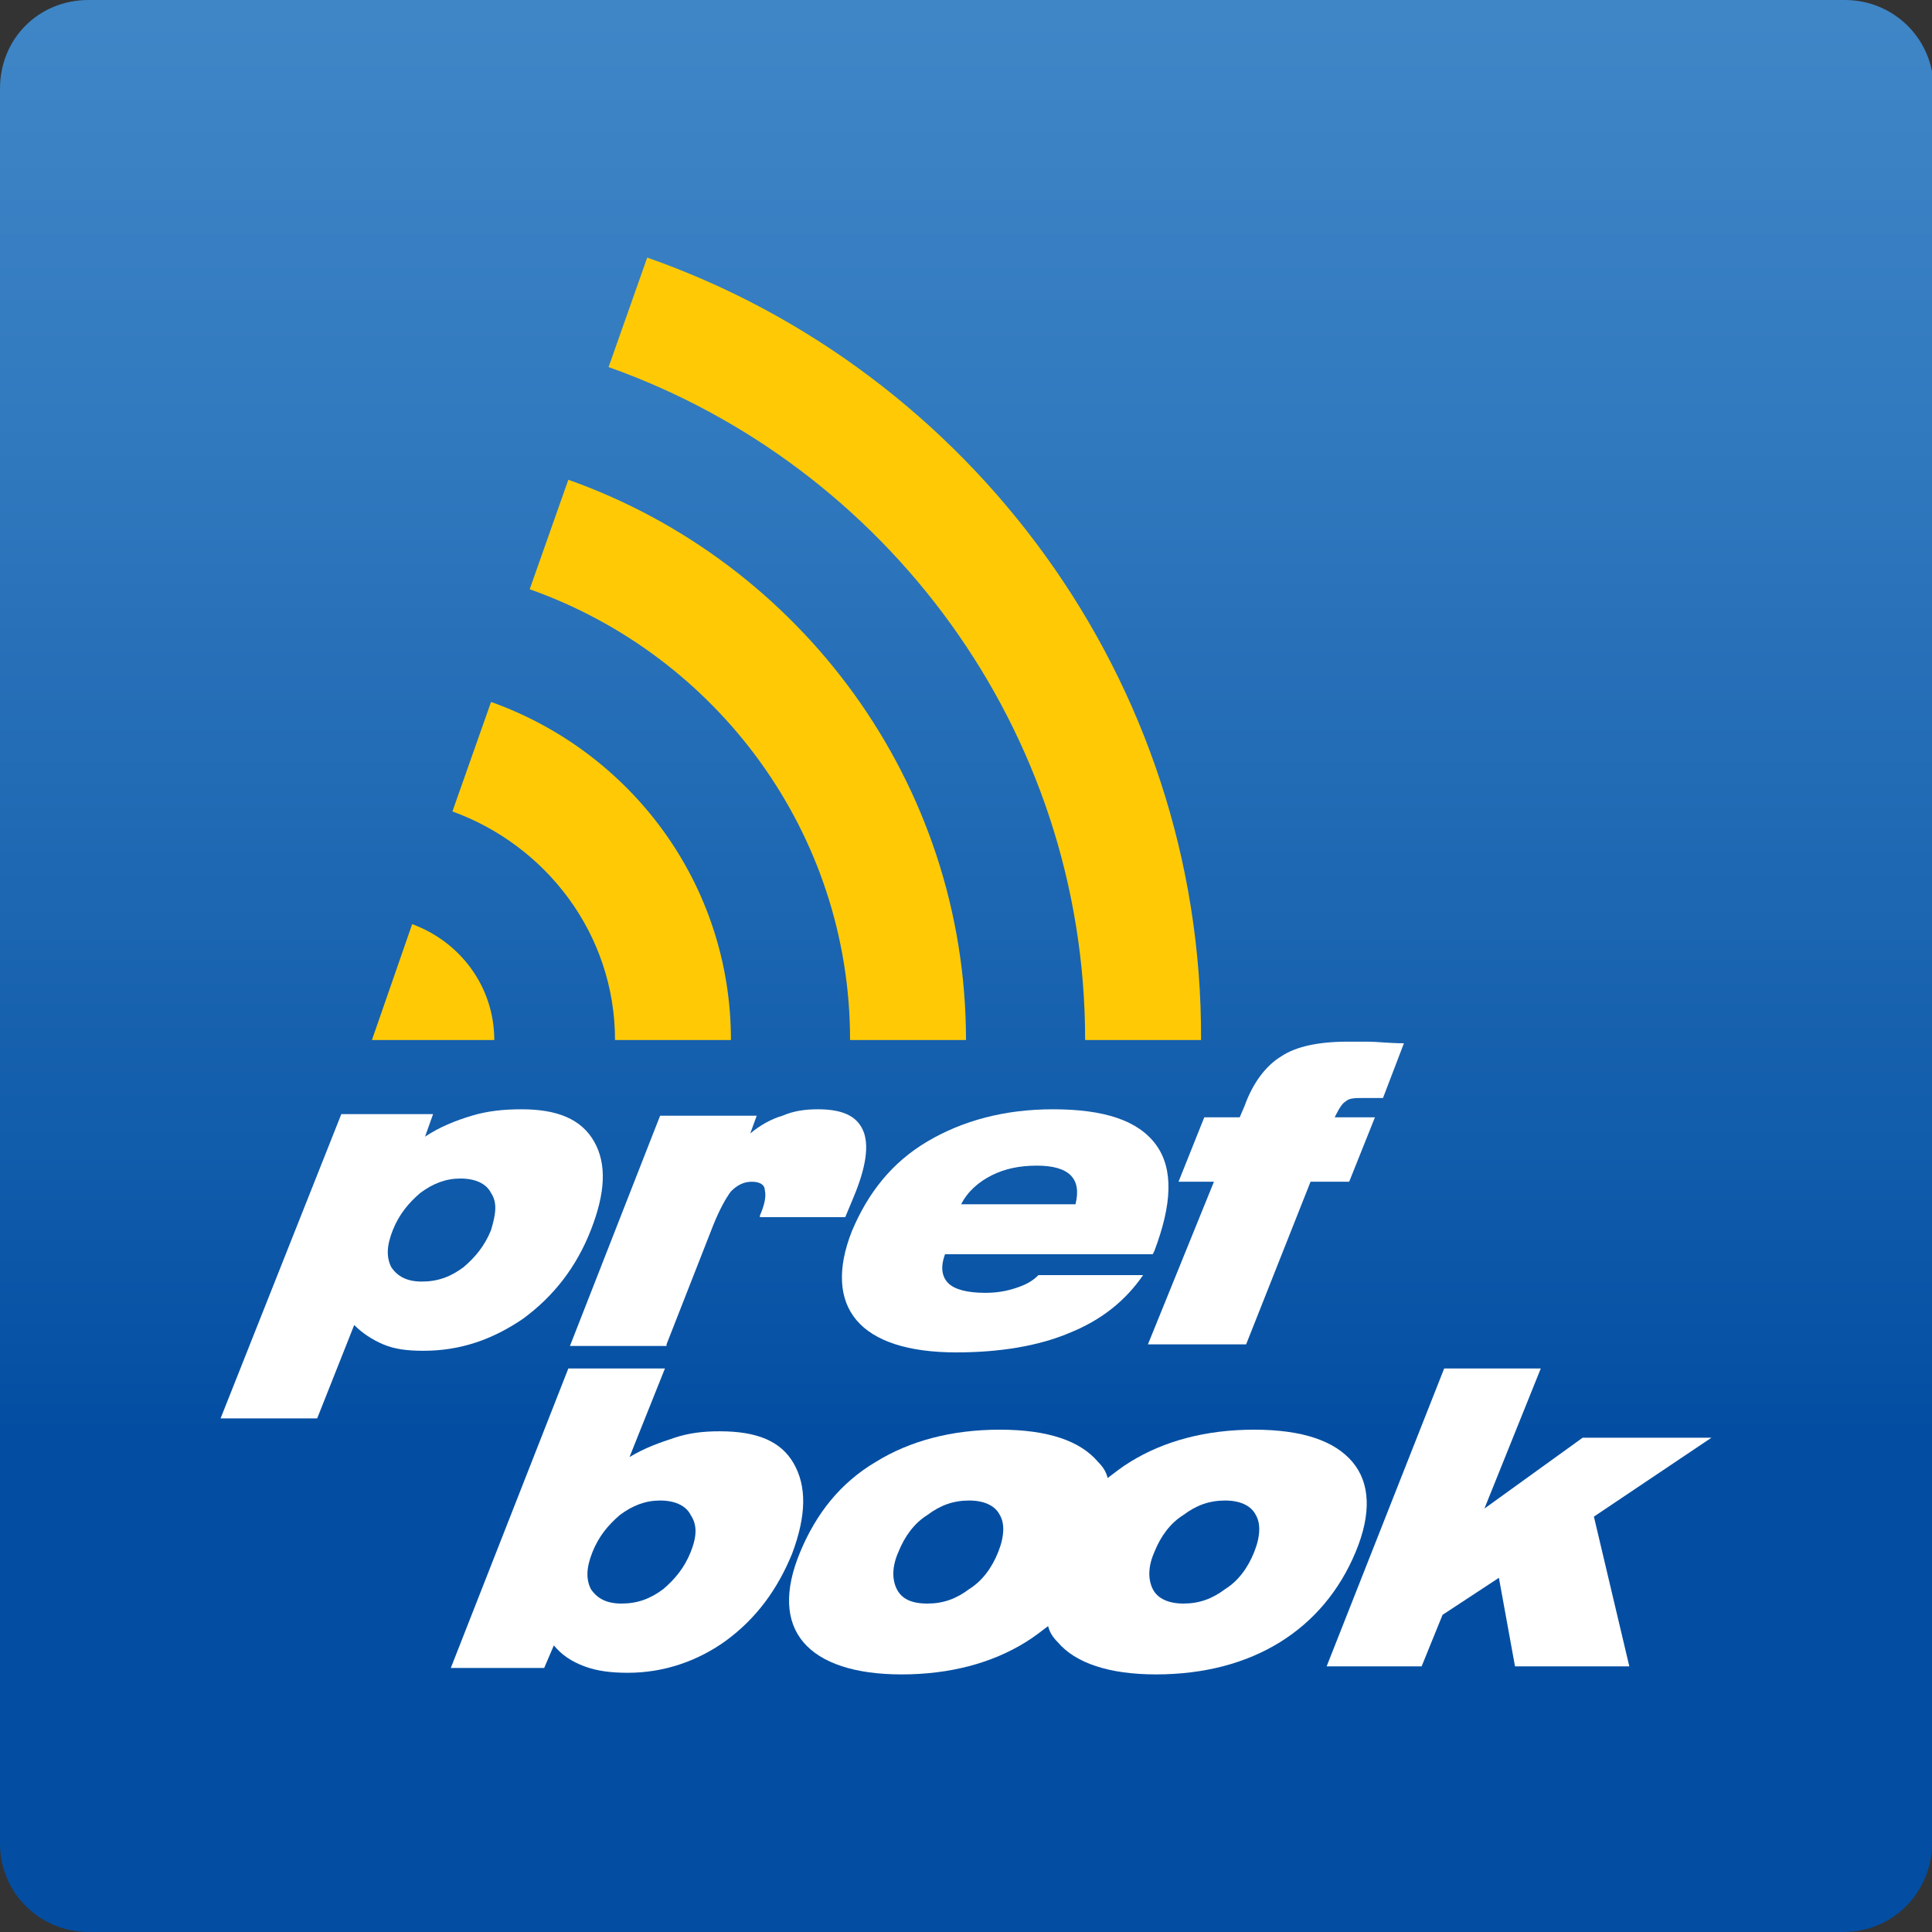 <?xml version="1.0" encoding="utf-8"?>
<!-- Generator: Adobe Illustrator 21.1.0, SVG Export Plug-In . SVG Version: 6.00 Build 0)  -->
<svg version="1.1" id="Layer_1" xmlns="http://www.w3.org/2000/svg" xmlns:xlink="http://www.w3.org/1999/xlink" x="0px" y="0px"
	 width="120px" height="120px" viewBox="0 0 120 120" style="enable-background:new 0 0 120 120;" xml:space="preserve">
<rect x="0" y="0" width="120" height="120" fill="#333333" stroke="none"/>
<style type="text/css">
	.st0{fill:url(#SVGID_1_);}
	.st1{fill:#FFFFFF;}
	.st2{fill:#FFCA05;}
</style>
<g>
	
		<linearGradient id="SVGID_1_" gradientUnits="userSpaceOnUse" x1="1047.055" y1="-1336.361" x2="1047.055" y2="-1216.361" gradientTransform="matrix(1 0 0 -1 -987.055 -1216.361)">
		<stop  offset="0.257" style="stop-color:#034EA2"/>
		<stop  offset="0.405" style="stop-color:#115CAB"/>
		<stop  offset="0.783" style="stop-color:#327ABF"/>
		<stop  offset="0.992" style="stop-color:#3E86C6"/>
	</linearGradient>
	<path class="st0" d="M120,114.5c0,3-2.4,5.5-5.5,5.5H5.5c-3,0-5.5-2.4-5.5-5.5V5.5C0,2.4,2.4,0,5.5,0h109.1c3,0,5.5,2.4,5.5,5.5
		V114.5L120,114.5z"/>
	<g>
		<path class="st1" d="M36.7,76.4c0.9-2.3,1-4.1,0.2-5.5c-0.8-1.4-2.3-2-4.5-2c-1.1,0-2.1,0.1-3.1,0.4c-1,0.3-2,0.7-2.9,1.3l0.5-1.4
			h-5.7l-7.5,18.9h6l2.3-5.8c0.5,0.5,1.1,0.9,1.8,1.2c0.7,0.3,1.5,0.4,2.5,0.4c2.3,0,4.3-0.7,6.2-2C34.4,80.5,35.8,78.7,36.7,76.4
			 M30.5,76.4c-0.4,1-1,1.7-1.7,2.3c-0.8,0.6-1.6,0.9-2.6,0.9c-0.9,0-1.5-0.3-1.9-0.9c-0.3-0.6-0.3-1.3,0.1-2.3c0.4-1,1-1.7,1.7-2.3
			c0.8-0.6,1.6-0.9,2.5-0.9c0.9,0,1.6,0.3,1.9,0.9C30.9,74.7,30.8,75.4,30.5,76.4"/>
		<path class="st1" d="M41.4,83.5l2.9-7.4c0.4-1,0.8-1.7,1.1-2.1c0.4-0.4,0.8-0.6,1.3-0.6c0.5,0,0.8,0.2,0.8,0.5
			c0.1,0.4,0,0.9-0.3,1.6l0,0.1h5.3l0.5-1.2c0.8-1.9,1-3.3,0.6-4.2c-0.4-0.9-1.3-1.3-2.8-1.3c-0.8,0-1.5,0.1-2.2,0.4
			c-0.7,0.2-1.4,0.6-2,1.1l0.4-1.1H41l-5.6,14.3H41.4z"/>
		<path class="st1" d="M53.2,82c1.1,1.3,3.2,2,6.2,2c2.7,0,5.1-0.4,7-1.2c2-0.8,3.5-2,4.6-3.6h-6.5c-0.4,0.4-0.8,0.6-1.4,0.8
			c-0.6,0.2-1.2,0.3-1.9,0.3c-1.1,0-1.9-0.2-2.3-0.6c-0.4-0.4-0.5-1-0.2-1.8h12.9l0.1-0.2c1.1-2.9,1.2-5.1,0.1-6.6
			c-1.1-1.5-3.2-2.2-6.4-2.2c-3,0-5.6,0.7-7.8,2c-2.2,1.3-3.7,3.2-4.7,5.6C52,78.8,52.1,80.7,53.2,82 M61.6,73
			c0.8-0.4,1.7-0.6,2.8-0.6c1,0,1.7,0.2,2.1,0.6c0.4,0.4,0.5,1,0.3,1.8h-7.1C60.1,74,60.8,73.4,61.6,73"/>
		<path class="st1" d="M71.3,83.5h6.1l4-10.1h2.4l1.6-4h-2.5l0.1-0.2c0.2-0.4,0.4-0.7,0.6-0.8c0.2-0.2,0.6-0.2,1-0.2h1.3l1.3-3.4
			c-0.9,0-1.7-0.1-2.2-0.1c-0.5,0-1,0-1.3,0c-1.8,0-3.2,0.3-4.1,0.9c-1,0.6-1.8,1.7-2.3,3.1l-0.3,0.7h-2.2l-1.6,4h2.2L71.3,83.5z"/>
		<path class="st1" d="M49.3,90.9c-0.8-1.4-2.3-2-4.6-2c-1,0-1.9,0.1-2.8,0.4c-0.9,0.3-1.8,0.6-2.8,1.2l2.2-5.5h-6l-7.3,18.6h5.8
			l0.6-1.4c0.5,0.6,1.1,1,1.9,1.3c0.8,0.3,1.7,0.4,2.7,0.4c2.2,0,4.3-0.7,6.1-2c1.9-1.4,3.2-3.2,4.1-5.4
			C50.1,94.1,50.1,92.3,49.3,90.9 M42.9,96.4c-0.4,1-1,1.7-1.7,2.3c-0.8,0.6-1.6,0.9-2.6,0.9c-0.9,0-1.5-0.3-1.9-0.9
			c-0.3-0.6-0.3-1.3,0.1-2.3c0.4-1,1-1.7,1.7-2.3c0.8-0.6,1.6-0.9,2.5-0.9c0.9,0,1.6,0.3,1.9,0.9C43.3,94.7,43.3,95.4,42.9,96.4"/>
		<path class="st1" d="M84,90.8c-1.1-1.3-3.1-2-6.1-2c-3,0-5.6,0.7-7.7,2c-0.5,0.3-1,0.7-1.4,1c-0.1-0.4-0.3-0.7-0.6-1
			c-1.1-1.3-3.1-2-6.1-2c-3,0-5.6,0.7-7.7,2c-2.2,1.3-3.7,3.2-4.7,5.6s-0.9,4.3,0.2,5.6c1.1,1.3,3.2,2,6.1,2c3,0,5.6-0.7,7.7-2
			c0.5-0.3,1-0.7,1.4-1c0.1,0.4,0.3,0.7,0.6,1c1.1,1.3,3.2,2,6.1,2c3,0,5.6-0.7,7.7-2c2.1-1.3,3.7-3.2,4.7-5.6
			C85.2,94,85.1,92.1,84,90.8 M62,96.4c-0.4,1-1,1.8-1.8,2.3c-0.8,0.6-1.6,0.9-2.6,0.9s-1.6-0.3-1.9-0.9c-0.3-0.6-0.3-1.4,0.1-2.3
			c0.4-1,1-1.8,1.8-2.3c0.8-0.6,1.6-0.9,2.6-0.9c0.9,0,1.6,0.3,1.9,0.9C62.4,94.6,62.4,95.4,62,96.4 M77.9,96.4
			c-0.4,1-1,1.8-1.8,2.3c-0.8,0.6-1.6,0.9-2.6,0.9c-0.9,0-1.6-0.3-1.9-0.9c-0.3-0.6-0.3-1.4,0.1-2.3c0.4-1,1-1.8,1.8-2.3
			c0.8-0.6,1.6-0.9,2.6-0.9c0.9,0,1.6,0.3,1.9,0.9C78.3,94.6,78.3,95.4,77.9,96.4"/>
		<polygon class="st1" points="106.3,89.3 98.3,89.3 92.2,93.7 95.7,85 89.7,85 82.4,103.5 88.3,103.5 89.6,100.3 93.1,98 
			94.1,103.5 101.2,103.5 99,94.2 		"/>
		<path class="st2" d="M40.2,16l-2.4,6.8C55,28.9,67.4,45.3,67.4,64.6h7.2C74.7,42.2,60.2,23,40.2,16"/>
		<path class="st2" d="M35.3,29.8l-2.4,6.8c11.6,4.1,19.9,15.1,19.9,28H60C60,48.6,49.7,34.9,35.3,29.8"/>
		<path class="st2" d="M30.5,43.6l-2.4,6.8c5.8,2.1,10.1,7.6,10.1,14.2h7.2C45.4,54.9,39.2,46.7,30.5,43.6"/>
		<path class="st2" d="M30.7,64.6L30.7,64.6c0-3.3-2.1-6.1-5.1-7.2l-2.5,7.2H30.7z"/>
	</g>
</g>
</svg>
